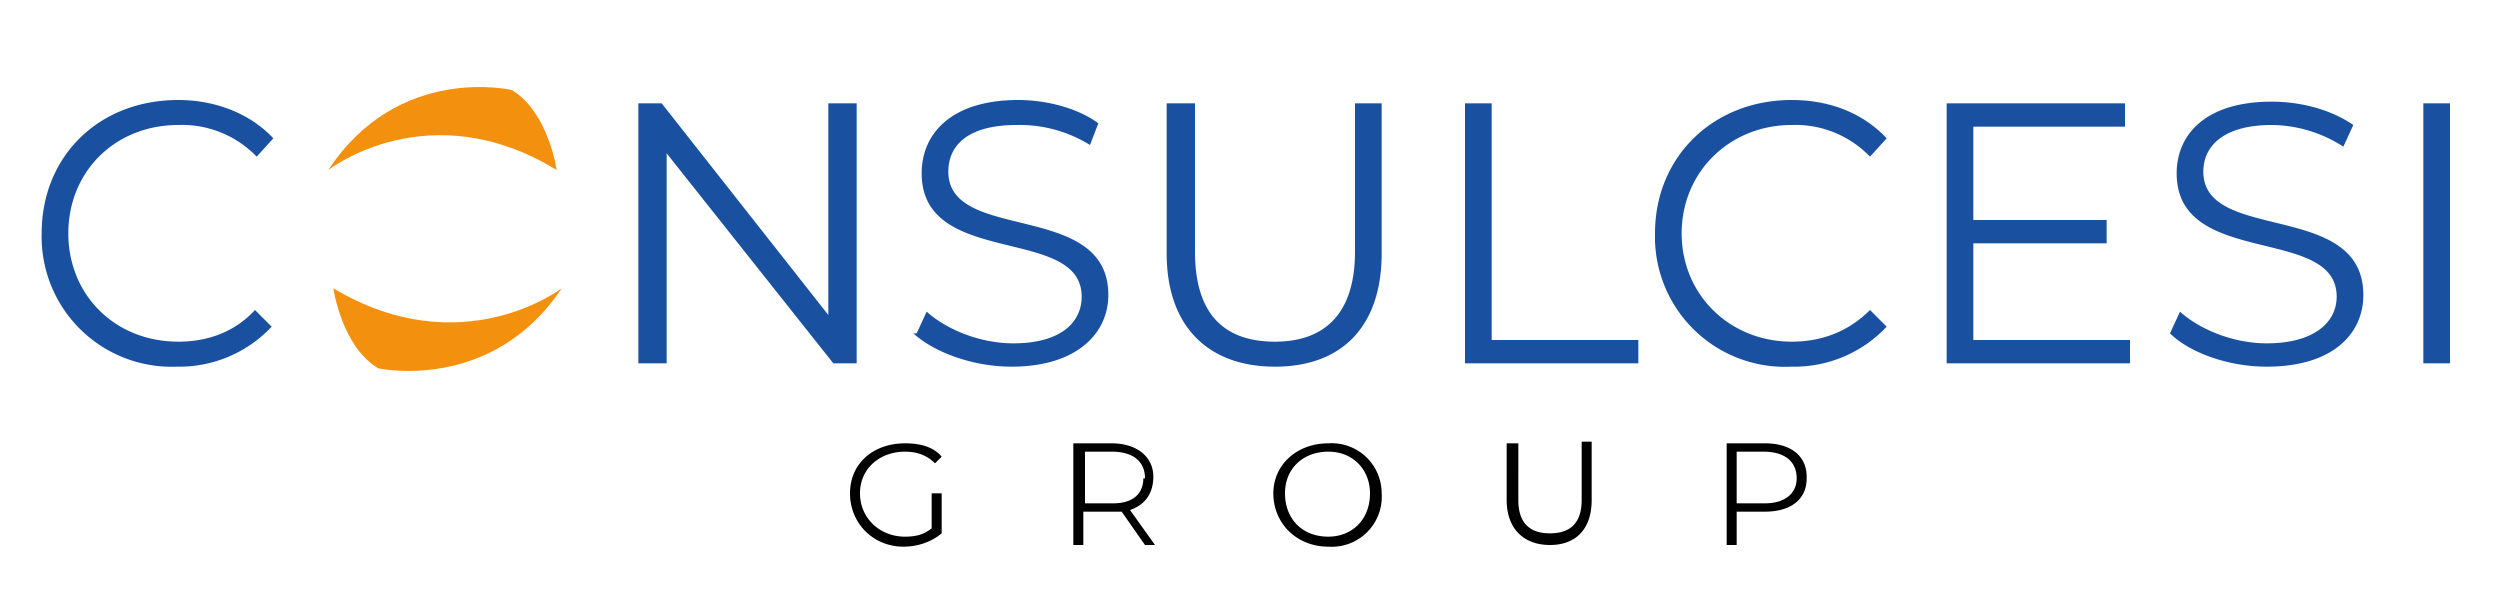 <svg version="1.1" id="prefix__Livello_1" xmlns="http://www.w3.org/2000/svg" x="0" y="0" viewBox="0 0 150 36.6" xml:space="preserve" enable-background="new 0 0 150 36.6"><style>.prefix__st0{fill:#1951a0}.prefix__st1{fill:#f3900e}</style><path class="prefix__st0" d="M2.5 14c0-4.6 3.4-8 8.2-8 2.2 0 4.3.8 5.7 2.3l-1 1.1a6.2 6.2 0 0 0-4.7-1.9c-3.8 0-6.6 2.8-6.6 6.5s2.8 6.5 6.6 6.5c1.8 0 3.4-.6 4.6-1.9l1 1a7.6 7.6 0 0 1-5.7 2.4 7.8 7.8 0 0 1-8.1-8zM51.4 6.2v15.6H50L40 9.2v12.6h-1.7V6.2h1.4l10 12.7V6.2h1.7zM55 20l.6-1.3c1.1 1 3.1 1.9 5.2 1.9 2.9 0 4.1-1.3 4.1-2.8 0-4.3-9.6-1.7-9.6-7.4C55.3 8 57.1 6 61.1 6c1.7 0 3.6.5 4.8 1.4l-.5 1.3A8 8 0 0 0 61 7.5c-2.9 0-4.1 1.2-4.1 2.8 0 4.3 9.6 1.7 9.6 7.4 0 2.3-1.9 4.3-5.8 4.3-2.4 0-4.7-.9-5.9-2zM70 15.2v-9h1.7v8.9c0 3.7 1.7 5.4 4.8 5.4 3 0 4.8-1.7 4.8-5.4V6.2h1.6v9c0 4.4-2.4 6.8-6.4 6.8S70 19.6 70 15.2zM87.9 6.2h1.6v14.2h8.8v1.4H87.9V6.2zM99.3 14c0-4.6 3.5-8 8.2-8 2.3 0 4.3.8 5.7 2.3l-1 1.1a6.2 6.2 0 0 0-4.7-1.9c-3.7 0-6.6 2.8-6.6 6.5s2.9 6.5 6.6 6.5c1.8 0 3.4-.6 4.7-1.9l1 1a7.6 7.6 0 0 1-5.7 2.4 7.8 7.8 0 0 1-8.2-8zM127.8 20.4v1.4h-11V6.2h10.7v1.4h-9.1v5.6h8v1.4h-8v5.8h9.4zM130.2 20l.6-1.3c1.1 1 3.1 1.9 5.2 1.9 2.9 0 4.2-1.3 4.2-2.8 0-4.3-9.6-1.7-9.6-7.4 0-2.3 1.7-4.3 5.7-4.3 1.8 0 3.6.5 4.9 1.4l-.6 1.3a8 8 0 0 0-4.3-1.3c-2.8 0-4.1 1.2-4.1 2.8 0 4.3 9.6 1.7 9.6 7.4 0 2.3-1.8 4.3-5.8 4.3-2.4 0-4.7-.9-5.8-2zM145.4 6.2h1.6v15.6h-1.6V6.2z"/><path d="M55.9 29.6h.6V32c-.6.5-1.4.8-2.3.8-1.8 0-3.2-1.4-3.2-3.2 0-1.8 1.4-3 3.3-3 .9 0 1.7.2 2.2.8l-.4.4c-.5-.5-1.1-.7-1.8-.7-1.5 0-2.7 1-2.7 2.5s1.2 2.6 2.7 2.6c.6 0 1.1-.1 1.6-.5v-2zM68.7 32.7l-1.4-2H65v2h-.6v-6.1h2.3c1.5 0 2.5.8 2.5 2 0 1-.5 1.7-1.4 2l1.5 2.1h-.7zm0-4c0-1-.7-1.6-2-1.6h-1.6v3.1h1.7c1.2 0 1.8-.6 1.8-1.5zM76.4 29.6c0-1.7 1.4-3 3.3-3a3 3 0 0 1 3.2 3 3 3 0 0 1-3.2 3.2c-1.9 0-3.3-1.4-3.3-3.2zm5.8 0c0-1.4-1-2.5-2.5-2.5s-2.6 1-2.6 2.5 1 2.6 2.6 2.6c1.4 0 2.5-1 2.5-2.6zM90.4 30v-3.4h.7V30c0 1.4.7 2 1.9 2s1.9-.6 1.9-2v-3.5h.6V30c0 1.8-1 2.7-2.5 2.7-1.6 0-2.6-1-2.6-2.7zM108.4 28.7c0 1.3-1 2-2.5 2h-1.7v2h-.6v-6.1h2.3c1.6 0 2.5.8 2.5 2zm-.6 0c0-1-.7-1.6-2-1.6h-1.6v3.1h1.7c1.2 0 1.9-.6 1.9-1.5z"/><path id="prefix__SVGID_00000154424290576961487770000014594388968397708698_" class="prefix__st1" d="M20 17.3s.5 3.5 2.7 4.8c0 0 6.8 1.5 11-4.8 0 0-6 4.6-13.7 0"/><path id="prefix__SVGID_00000109724447441283320760000014096592130707757719_" class="prefix__st1" d="M33.4 10.2s-.5-3.5-2.7-4.8c0 0-6.8-1.6-11 4.8 0 0 6-4.7 13.7 0"/></svg>
